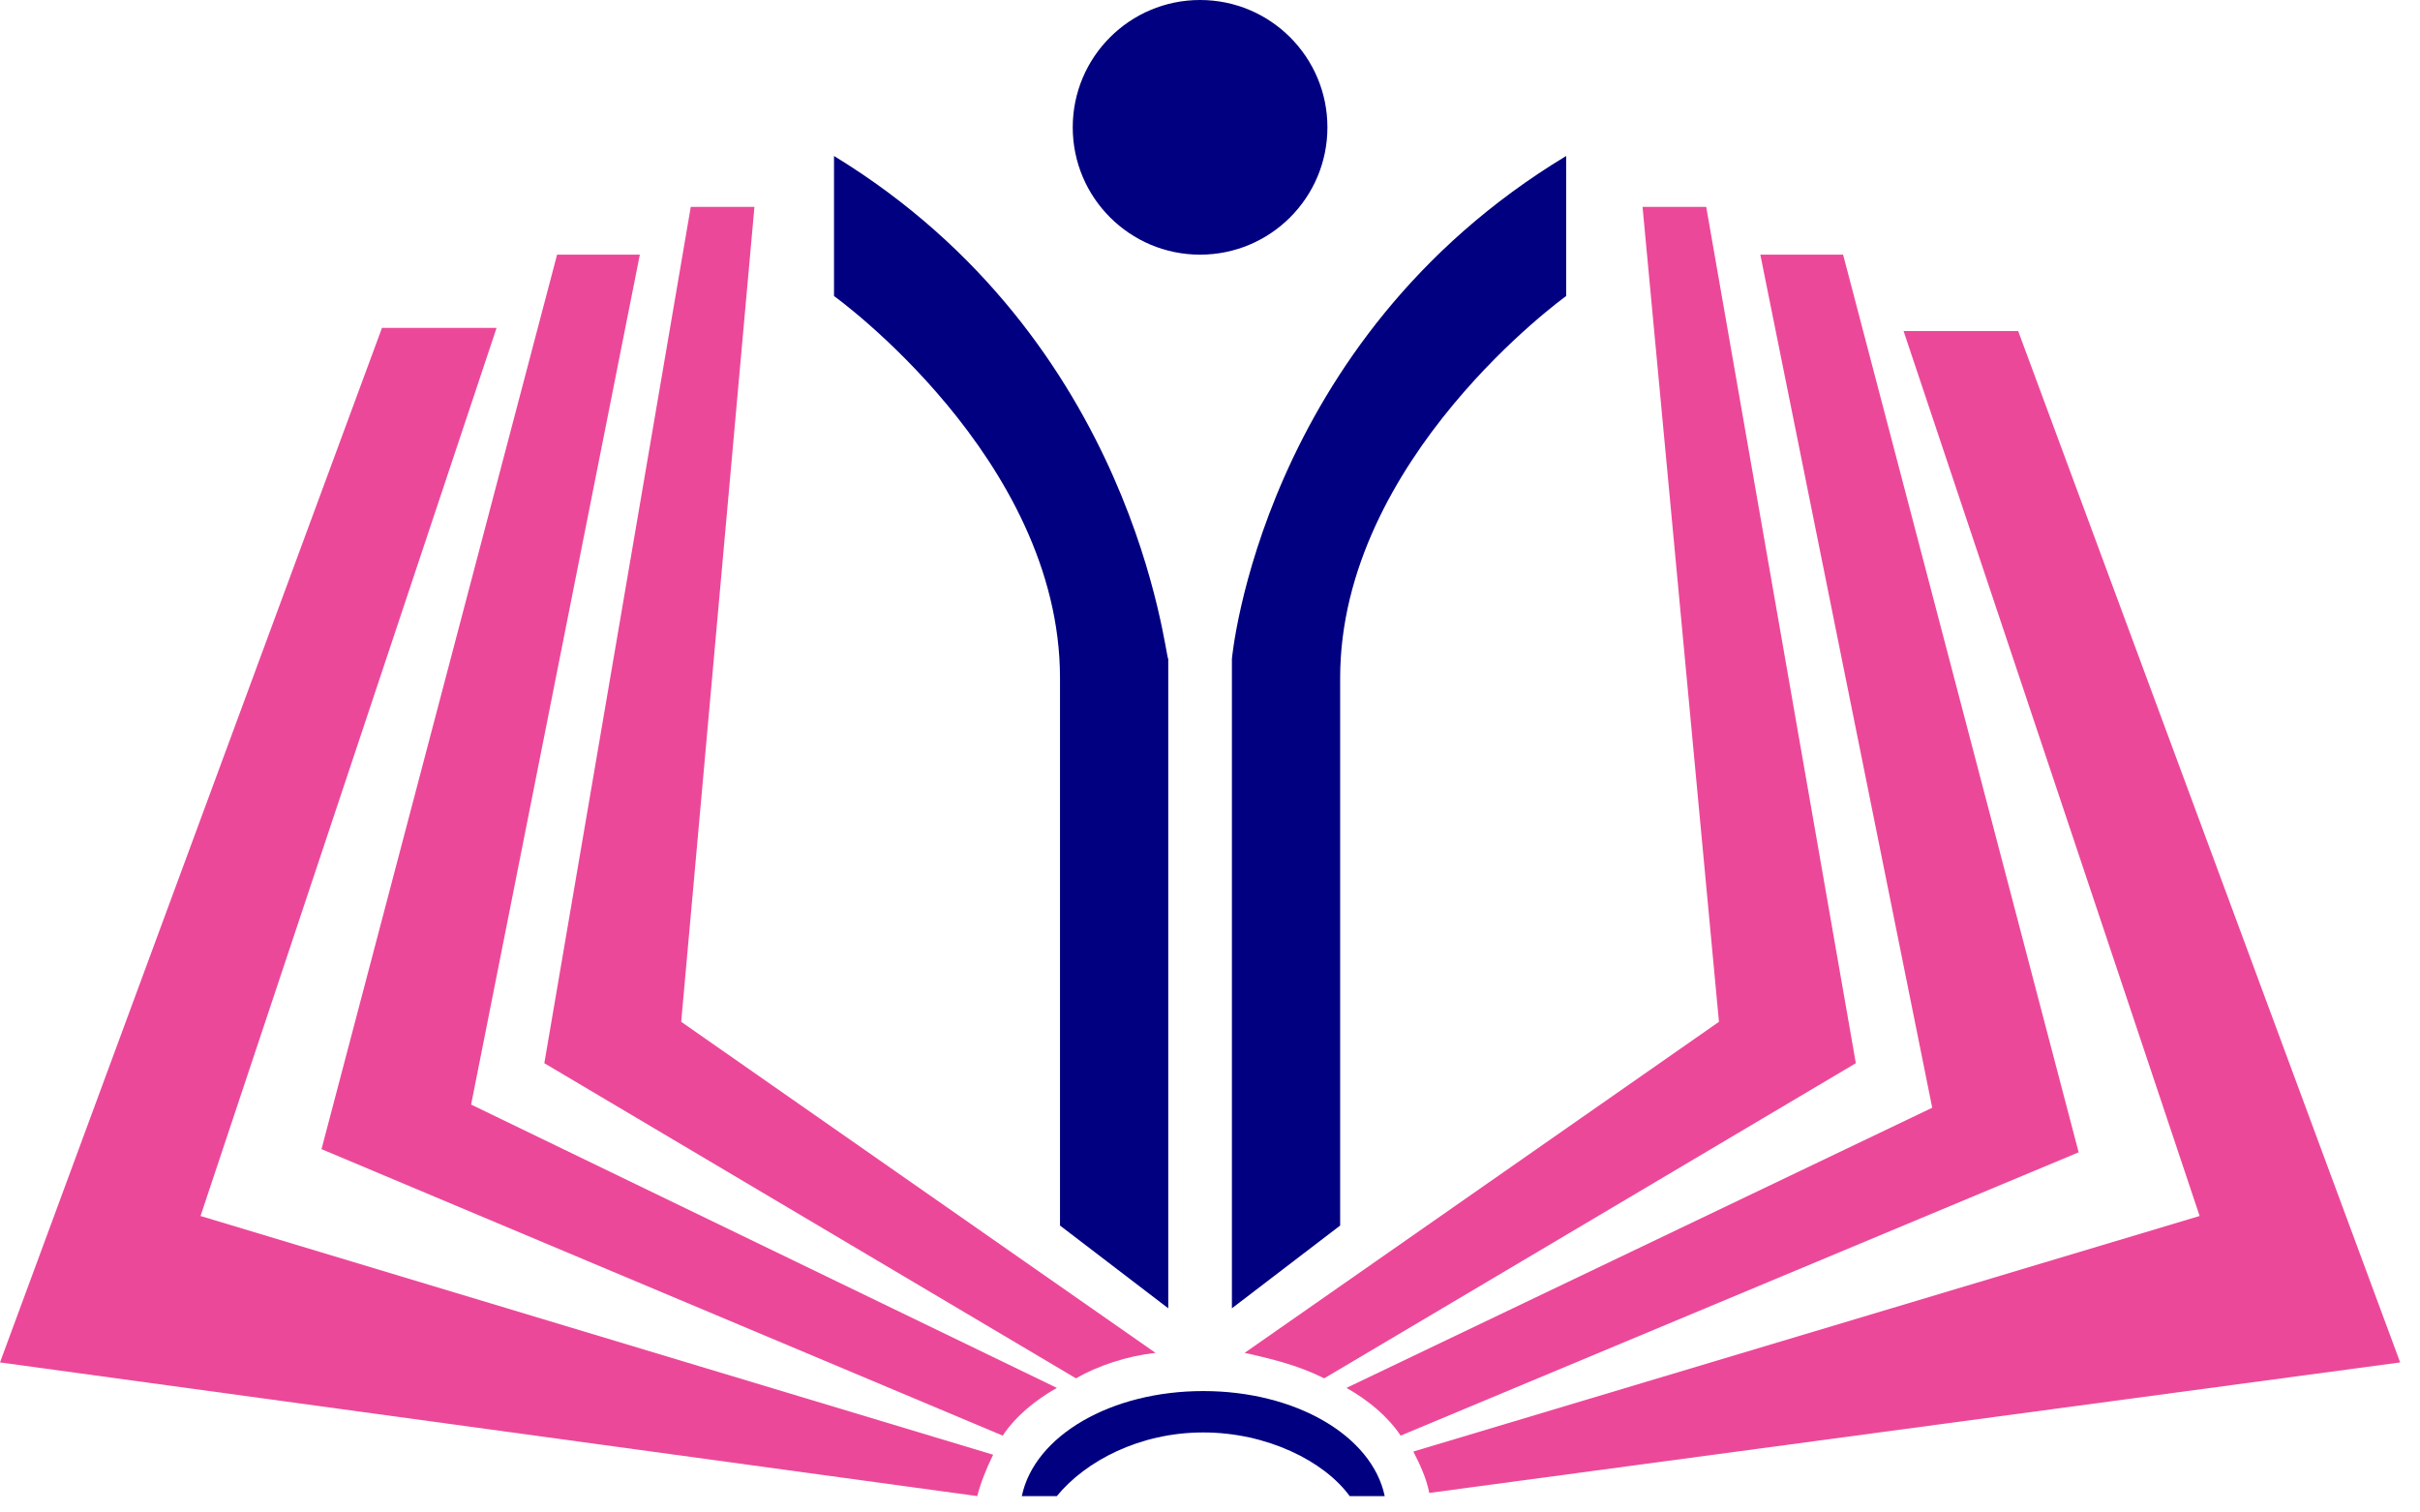 <svg width="96" height="60" viewBox="0 0 96 60" fill="none" xmlns="http://www.w3.org/2000/svg">
<path d="M39.398 57.709C39.146 58.214 38.893 58.845 38.767 59.35L0 54.047L15.153 13.007H19.699L7.955 48.238L39.398 57.709Z" fill="#EC4899"/>
<path d="M41.924 55.057C41.04 55.562 40.282 56.193 39.777 56.951L12.754 45.586L22.099 10.102H25.382L18.689 43.818L41.924 55.057Z" fill="#EC4899"/>
<path d="M45.839 53.668C44.702 53.794 43.566 54.173 42.682 54.678L21.593 42.177L27.402 8.208H29.928L27.023 40.535L45.839 53.668Z" fill="#EC4899"/>
<path d="M95.213 54.047L56.699 59.224C56.572 58.593 56.32 58.087 56.067 57.582L87.258 48.238L75.514 13.133H80.06L95.213 54.047Z" fill="#EC4899"/>
<path d="M82.459 45.712L55.562 56.951C55.057 56.193 54.299 55.562 53.415 55.057L76.65 43.944L69.831 10.102H73.115L82.459 45.712Z" fill="#EC4899"/>
<path d="M73.62 42.177L52.531 54.678C51.521 54.173 50.511 53.92 49.374 53.668L68.19 40.535L65.159 8.208H67.685L73.62 42.177Z" fill="#EC4899"/>
<path d="M54.931 59.35H53.541C52.531 57.961 50.258 56.825 47.733 56.825C45.207 56.825 43.06 57.961 41.924 59.35H40.535C41.04 56.951 44.071 55.183 47.733 55.183C51.395 55.183 54.425 56.951 54.931 59.35Z" fill="#000080"/>
<path d="M47.606 10.102C50.396 10.102 52.658 7.841 52.658 5.051C52.658 2.261 50.396 0 47.606 0C44.817 0 42.555 2.261 42.555 5.051C42.555 7.841 44.817 10.102 47.606 10.102Z" fill="#000080"/>
<path d="M33.085 6.188V11.744C33.085 11.744 42.05 18.184 42.05 26.897V48.617L46.344 51.9V26.139C46.218 26.139 45.081 13.512 33.085 6.188Z" fill="#000080"/>
<path d="M62.128 6.188V11.744C62.128 11.744 53.163 18.184 53.163 26.897V48.617L48.869 51.9V26.139C48.869 26.139 50.006 13.512 62.128 6.188Z" fill="#000080"/>
</svg>
